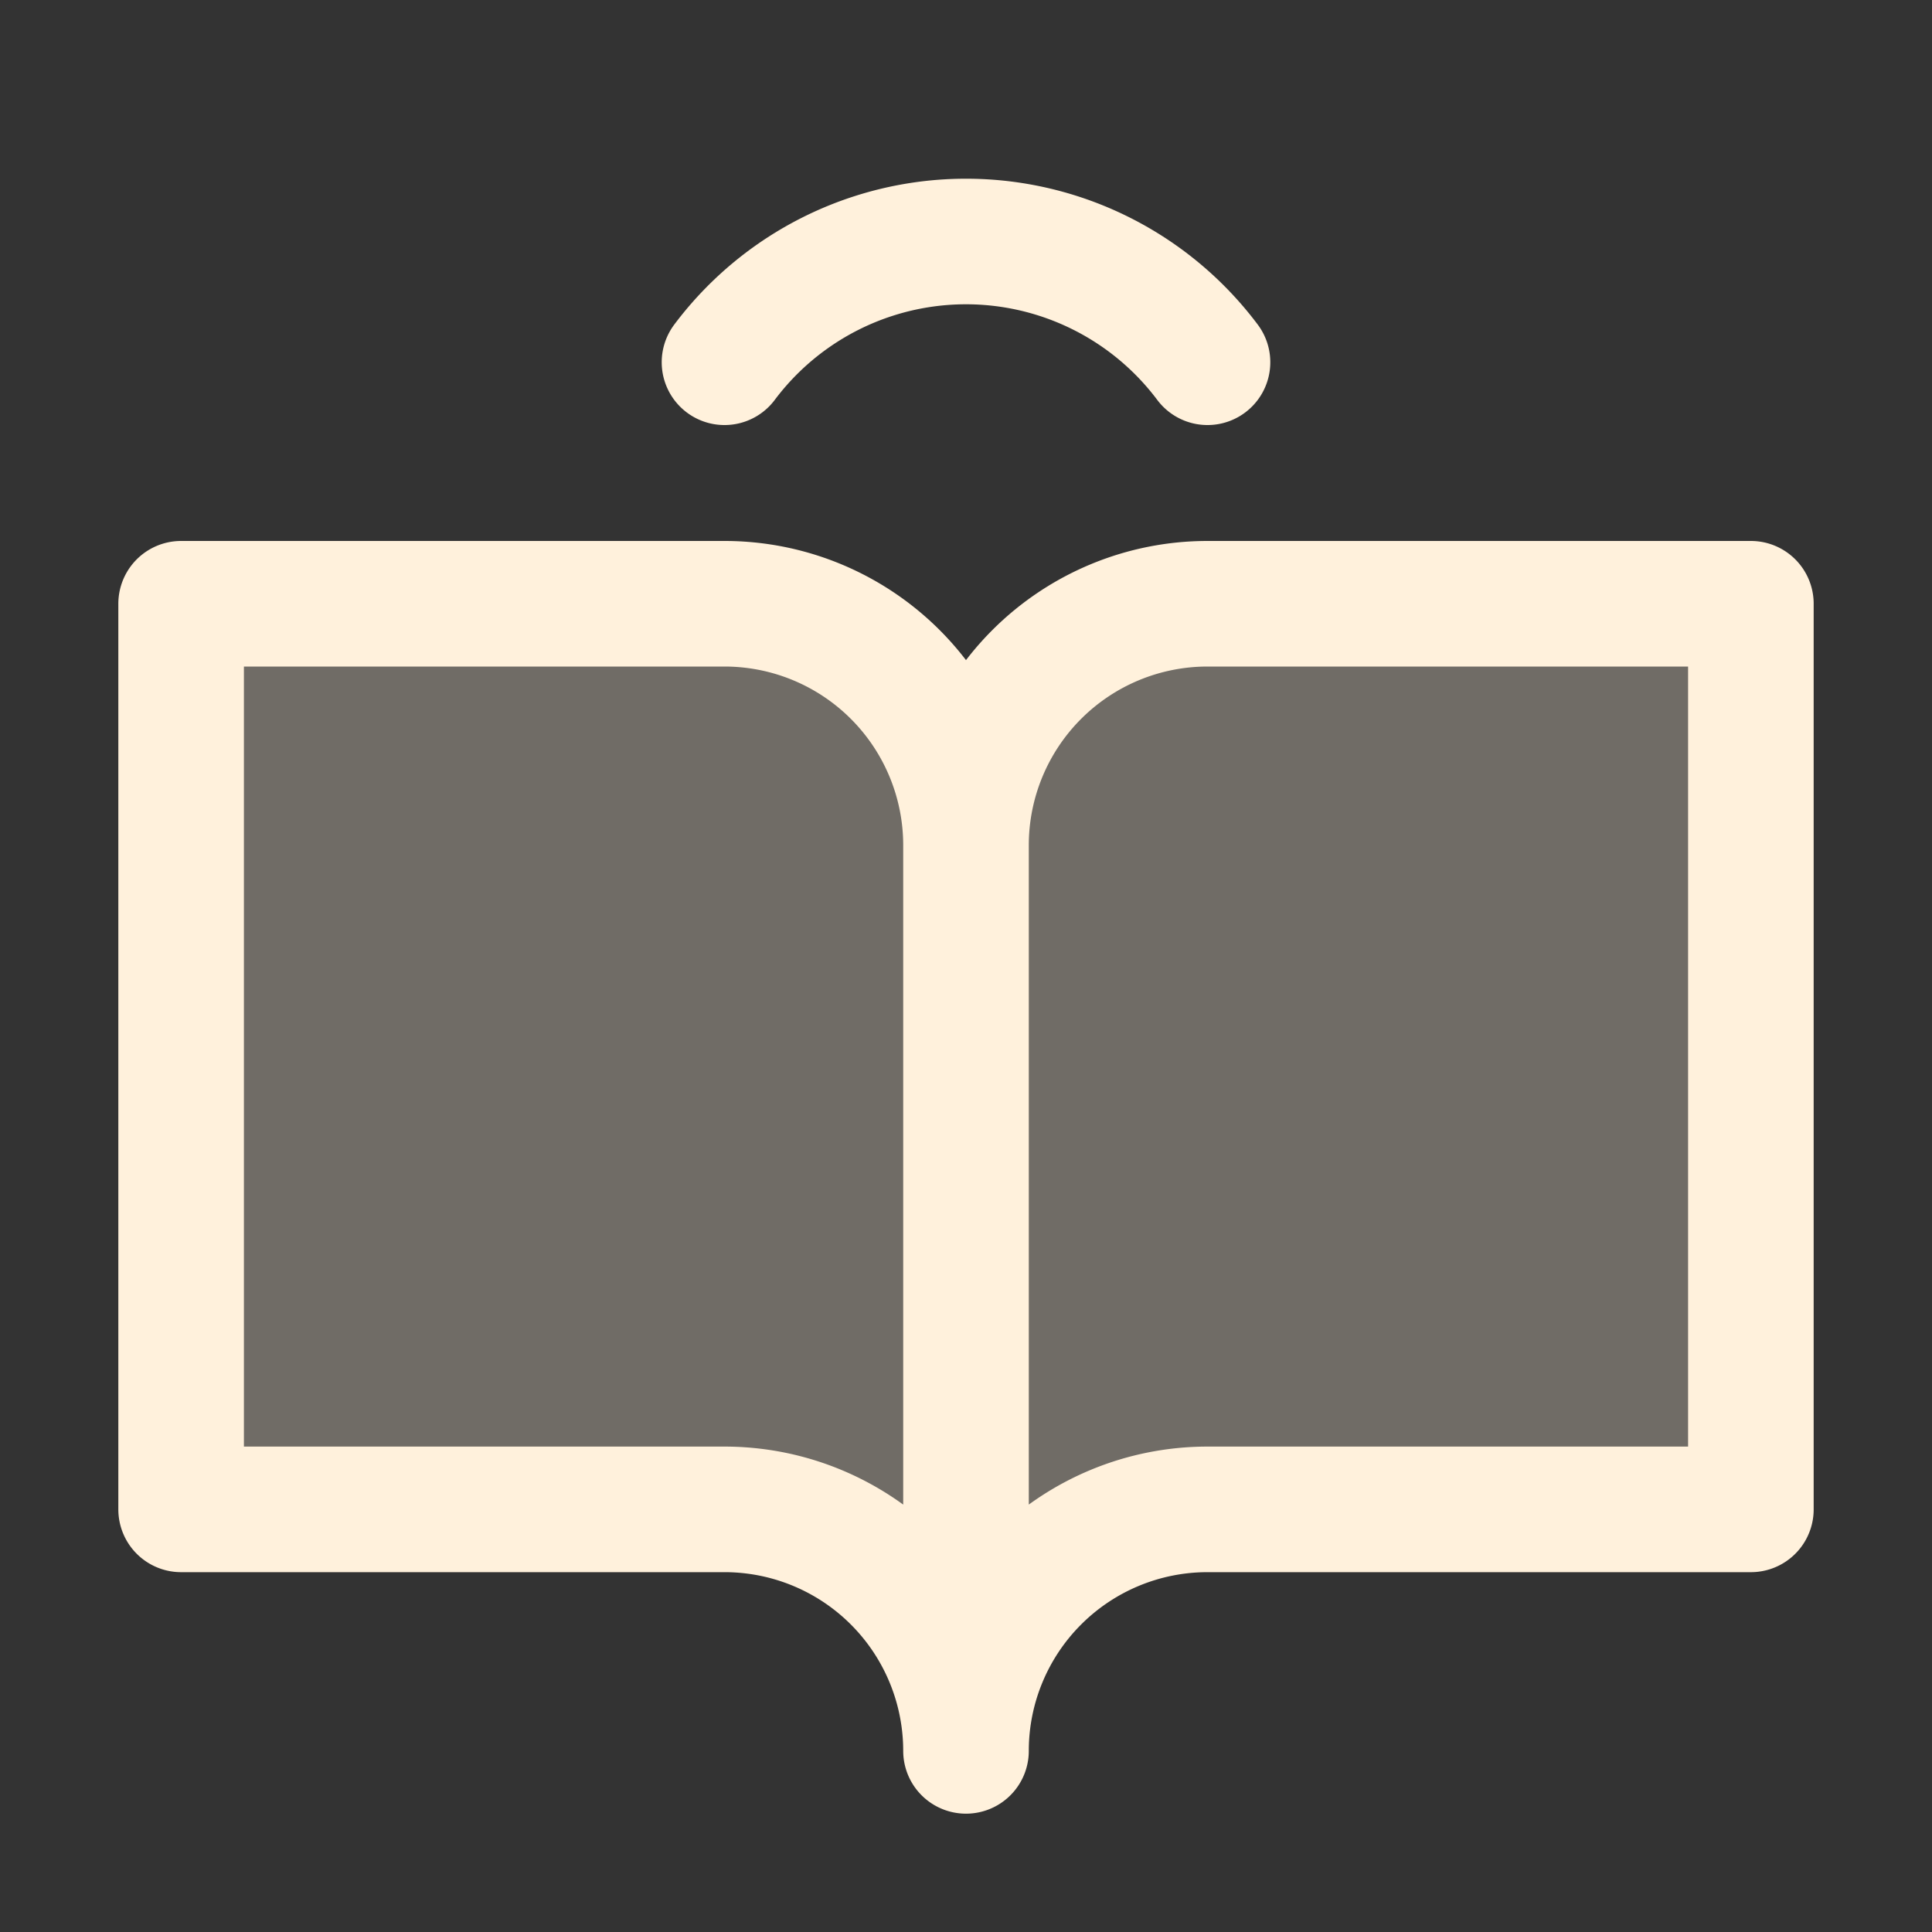 <svg xmlns="http://www.w3.org/2000/svg" width="40" height="40" fill="none"><rect width="100%" height="100%" fill="#333333" stroke="none"/><g clip-path="url(#a)"><path fill="#FFF1DC" d="M25 12.5a5 5 0 0 0-5 5 5 5 0 0 0-5-5H3.75v18.75H15a5 5 0 0 1 5 5 5 5 0 0 1 5-5h11.25V12.5H25z" opacity=".3"/><path stroke="#FFF1DC" stroke-linecap="round" stroke-linejoin="round" stroke-width="2.6" d="M20 17.5a5 5 0 0 1 5-5h11.25v18.75H25a5 5 0 0 0-5 5m-16.25-5H15a5 5 0 0 1 5 5V17.5a5 5 0 0 0-5-5H3.75v18.75zM15 7.5a6.25 6.25 0 0 1 10 0"/></g><defs><clipPath id="a"><path fill="#fff" d="M0 0h40v40H0z"/></clipPath></defs></svg>